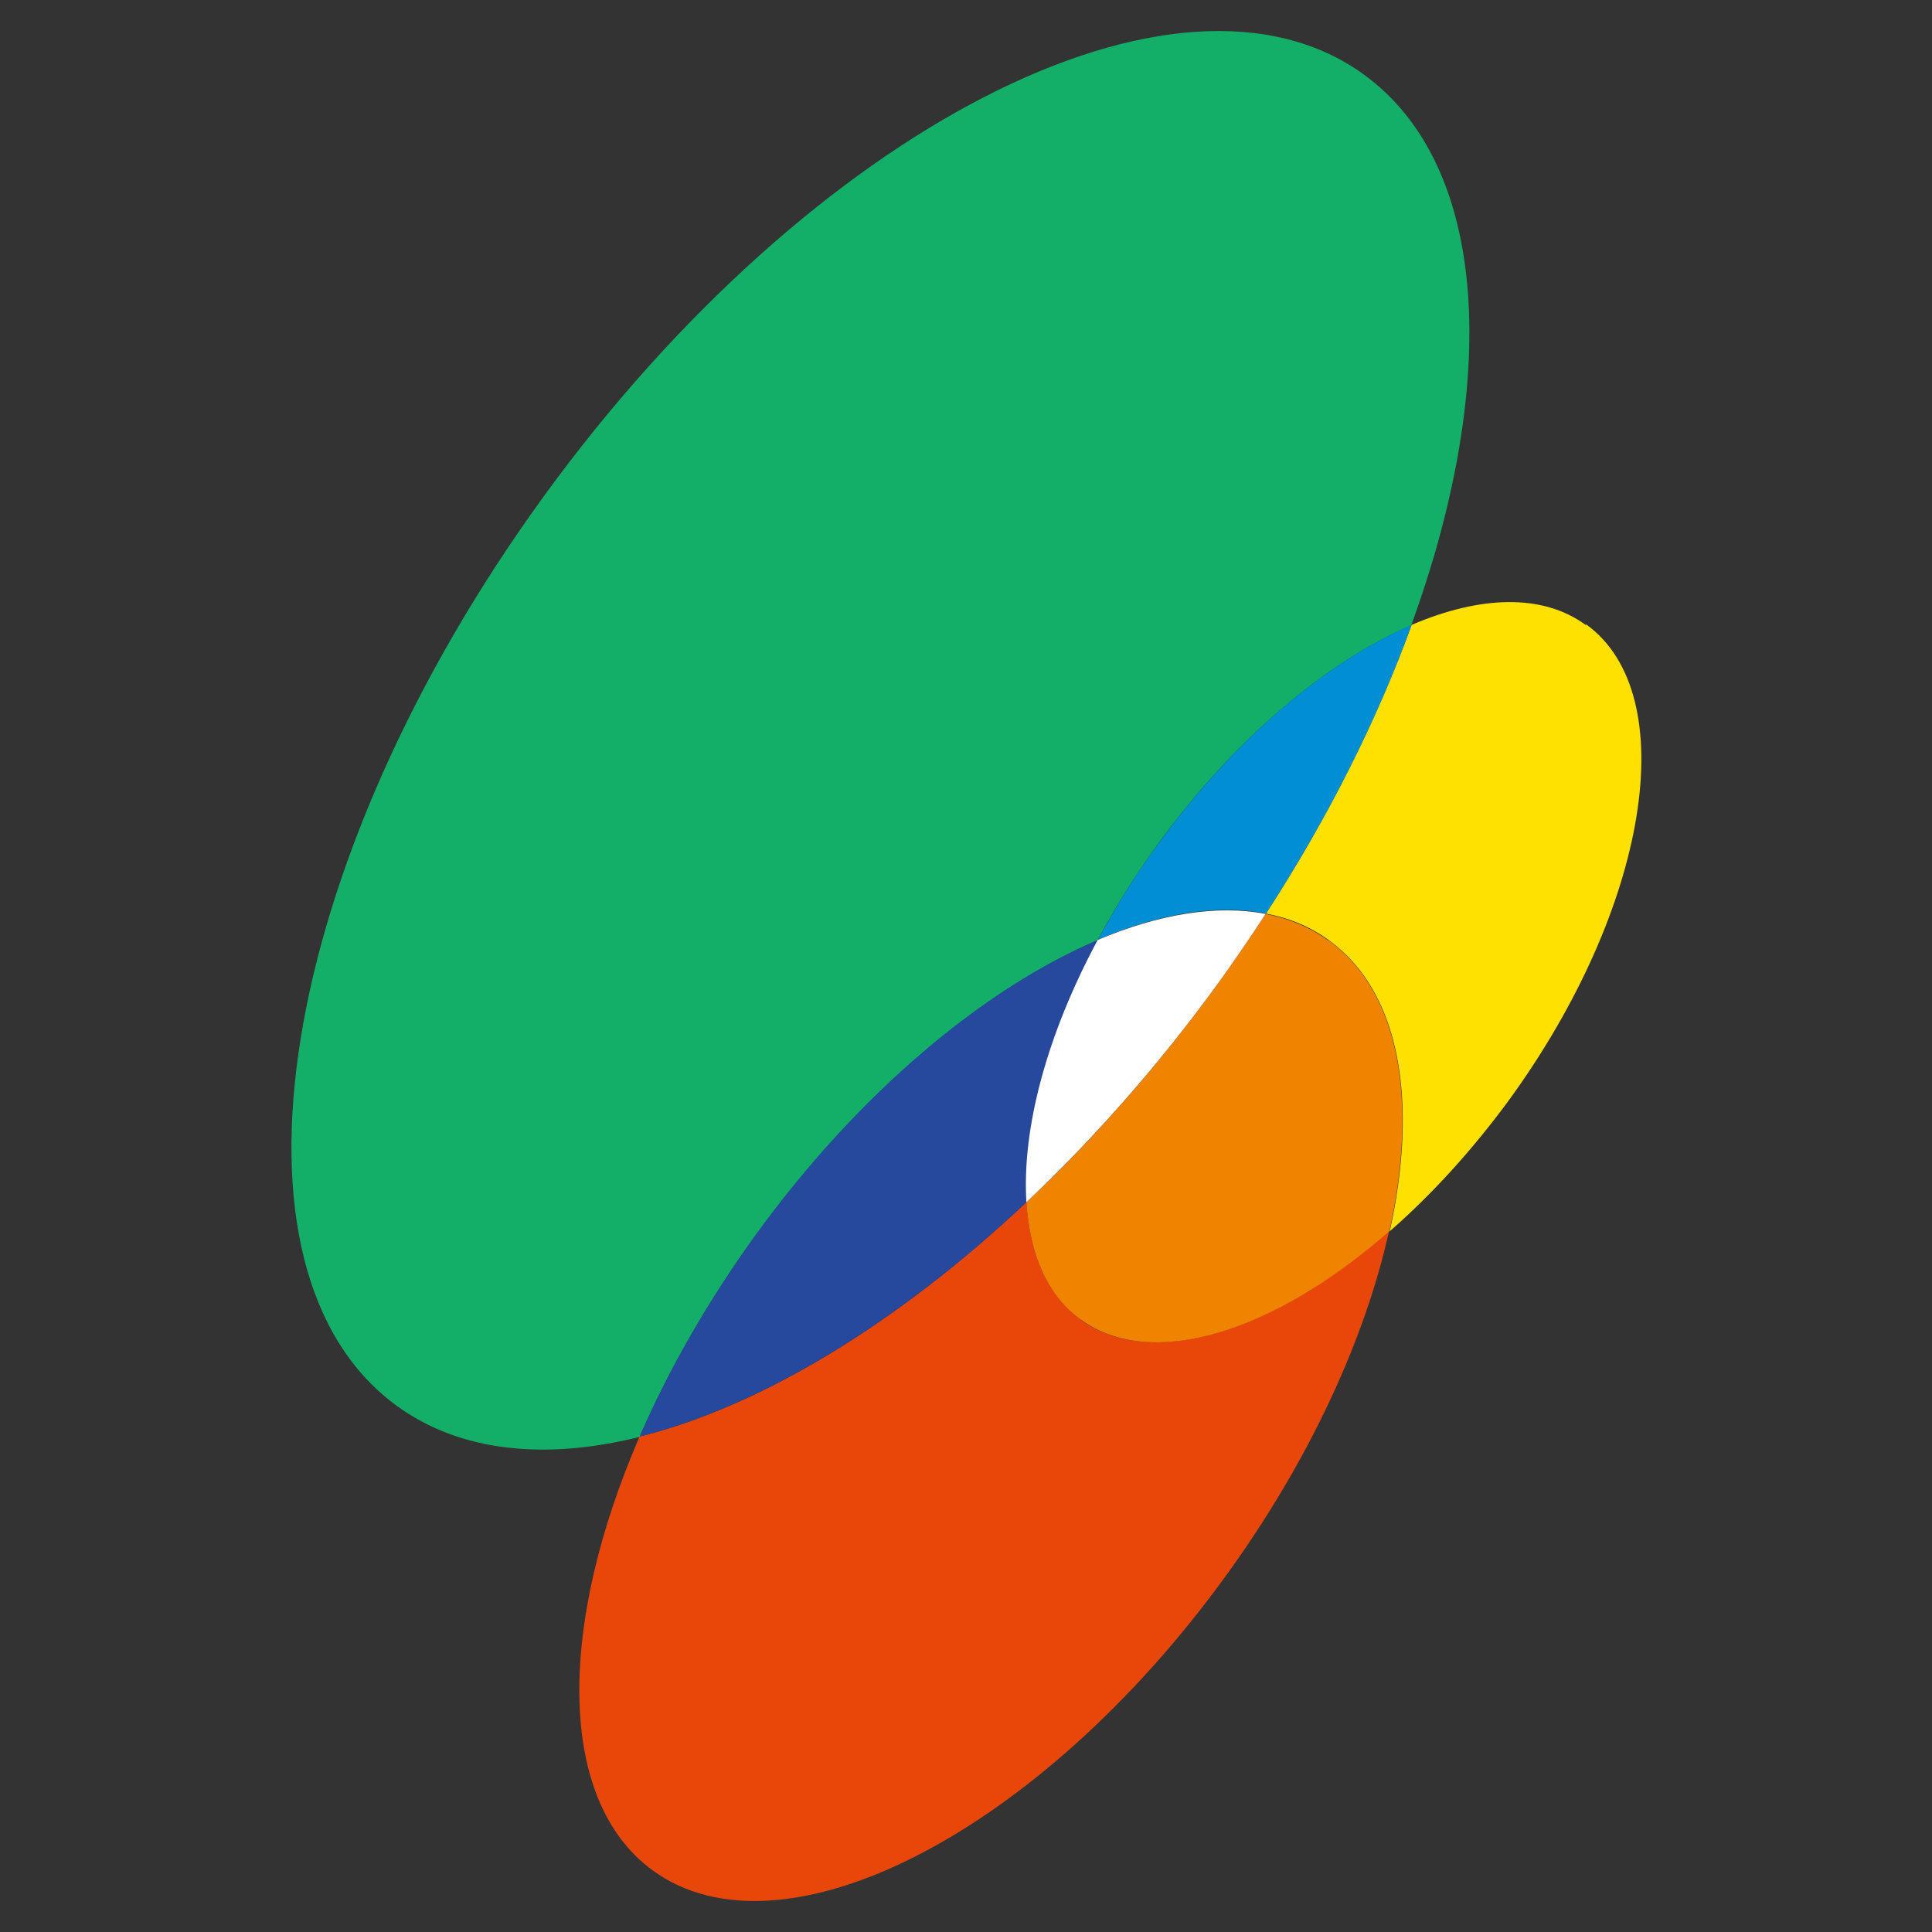 <?xml version="1.0" encoding="UTF-8"?>
<svg id="_レイヤー_1" data-name="レイヤー_1" xmlns="http://www.w3.org/2000/svg" version="1.1" viewBox="0 0 512 512">
  <rect x="0" y="0" width="512" height="512" fill="#333333" stroke="none"/>
  <!-- Generator: Adobe Illustrator 29.0.0, SVG Export Plug-In . SVG Version: 2.1.0 Build 186)  -->
  <defs>
    <style>
      .st0 {
        fill: #008fd3;
      }

      .st1 {
        fill: #ffe100;
      }

      .st2 {
        fill: #26499d;
      }

      .st3 {
        fill: #e94709;
      }

      .st4 {
        fill: #fff;
      }

      .st5 {
        fill: #13ae67;
      }

      .st6 {
        fill: #f08300;
      }
    </style>
  </defs>
  <path class="st5" d="M290.9,249.1c4.5-8.4,9.8-16.9,15.8-25.2,20.4-28.1,45-48.6,67.3-58.2,23.5-64.6,20.7-121.7-12.5-145.9-49.2-35.8-146.5,14.2-217.3,111.6-70.8,97.4-88.2,205.4-39,241.2,16.8,12.2,39.3,14.4,64.3,8.2,7.7-17.7,18-35.8,30.8-53.5,27.5-37.8,60.7-65.4,90.6-78.1Z"/>
  <path class="st3" d="M286.4,349.7c-8.9-6.5-13.5-17.5-14.4-31.1-34.4,32.4-70.6,54.2-102.5,62.1-21.8,50.3-21.9,96.5,3.5,115,34.4,25,102.4-9.9,151.8-78,22.3-30.7,37-63,43.3-91.4-30.5,26.6-62.9,37.1-81.8,23.4Z"/>
  <path class="st2" d="M290.9,249.1c-30,12.8-63.2,40.3-90.6,78.1-12.8,17.7-23.1,35.8-30.8,53.5,31.9-8,68.2-29.8,102.5-62.1-1.2-19.4,5.4-44.2,18.9-69.5Z"/>
  <path class="st1" d="M420.2,165.6c-11.5-8.4-28.1-7.7-46.1,0-9.1,24.9-22,50.9-38.6,76.5,6.2,1.2,11.8,3.5,16.7,7.1,18.9,13.7,23.7,42.6,16.1,77.1,11-9.6,21.8-21.4,31.7-34.9,36.9-50.8,46.1-107.2,20.4-125.9Z"/>
  <path class="st0" d="M306.8,223.8c-6.1,8.3-11.3,16.8-15.8,25.2,16.2-6.9,31.5-9.5,44.5-6.9,16.6-25.6,29.6-51.6,38.6-76.5-22.3,9.6-46.9,30.1-67.3,58.2Z"/>
  <path class="st6" d="M352.1,249.3c-4.9-3.6-10.6-5.9-16.7-7.1-4.1,6.3-8.4,12.6-12.9,18.8-15.8,21.7-32.9,41.1-50.5,57.6.9,13.7,5.5,24.7,14.4,31.1,18.9,13.7,51.3,3.3,81.8-23.4,7.6-34.5,2.8-63.4-16.1-77.1Z"/>
  <path class="st4" d="M290.9,249.1c-13.6,25.3-20.1,50.1-18.9,69.5,17.6-16.6,34.7-35.9,50.5-57.6,4.5-6.2,8.8-12.5,12.9-18.8-12.9-2.5-28.2,0-44.5,6.9Z"/>
</svg>